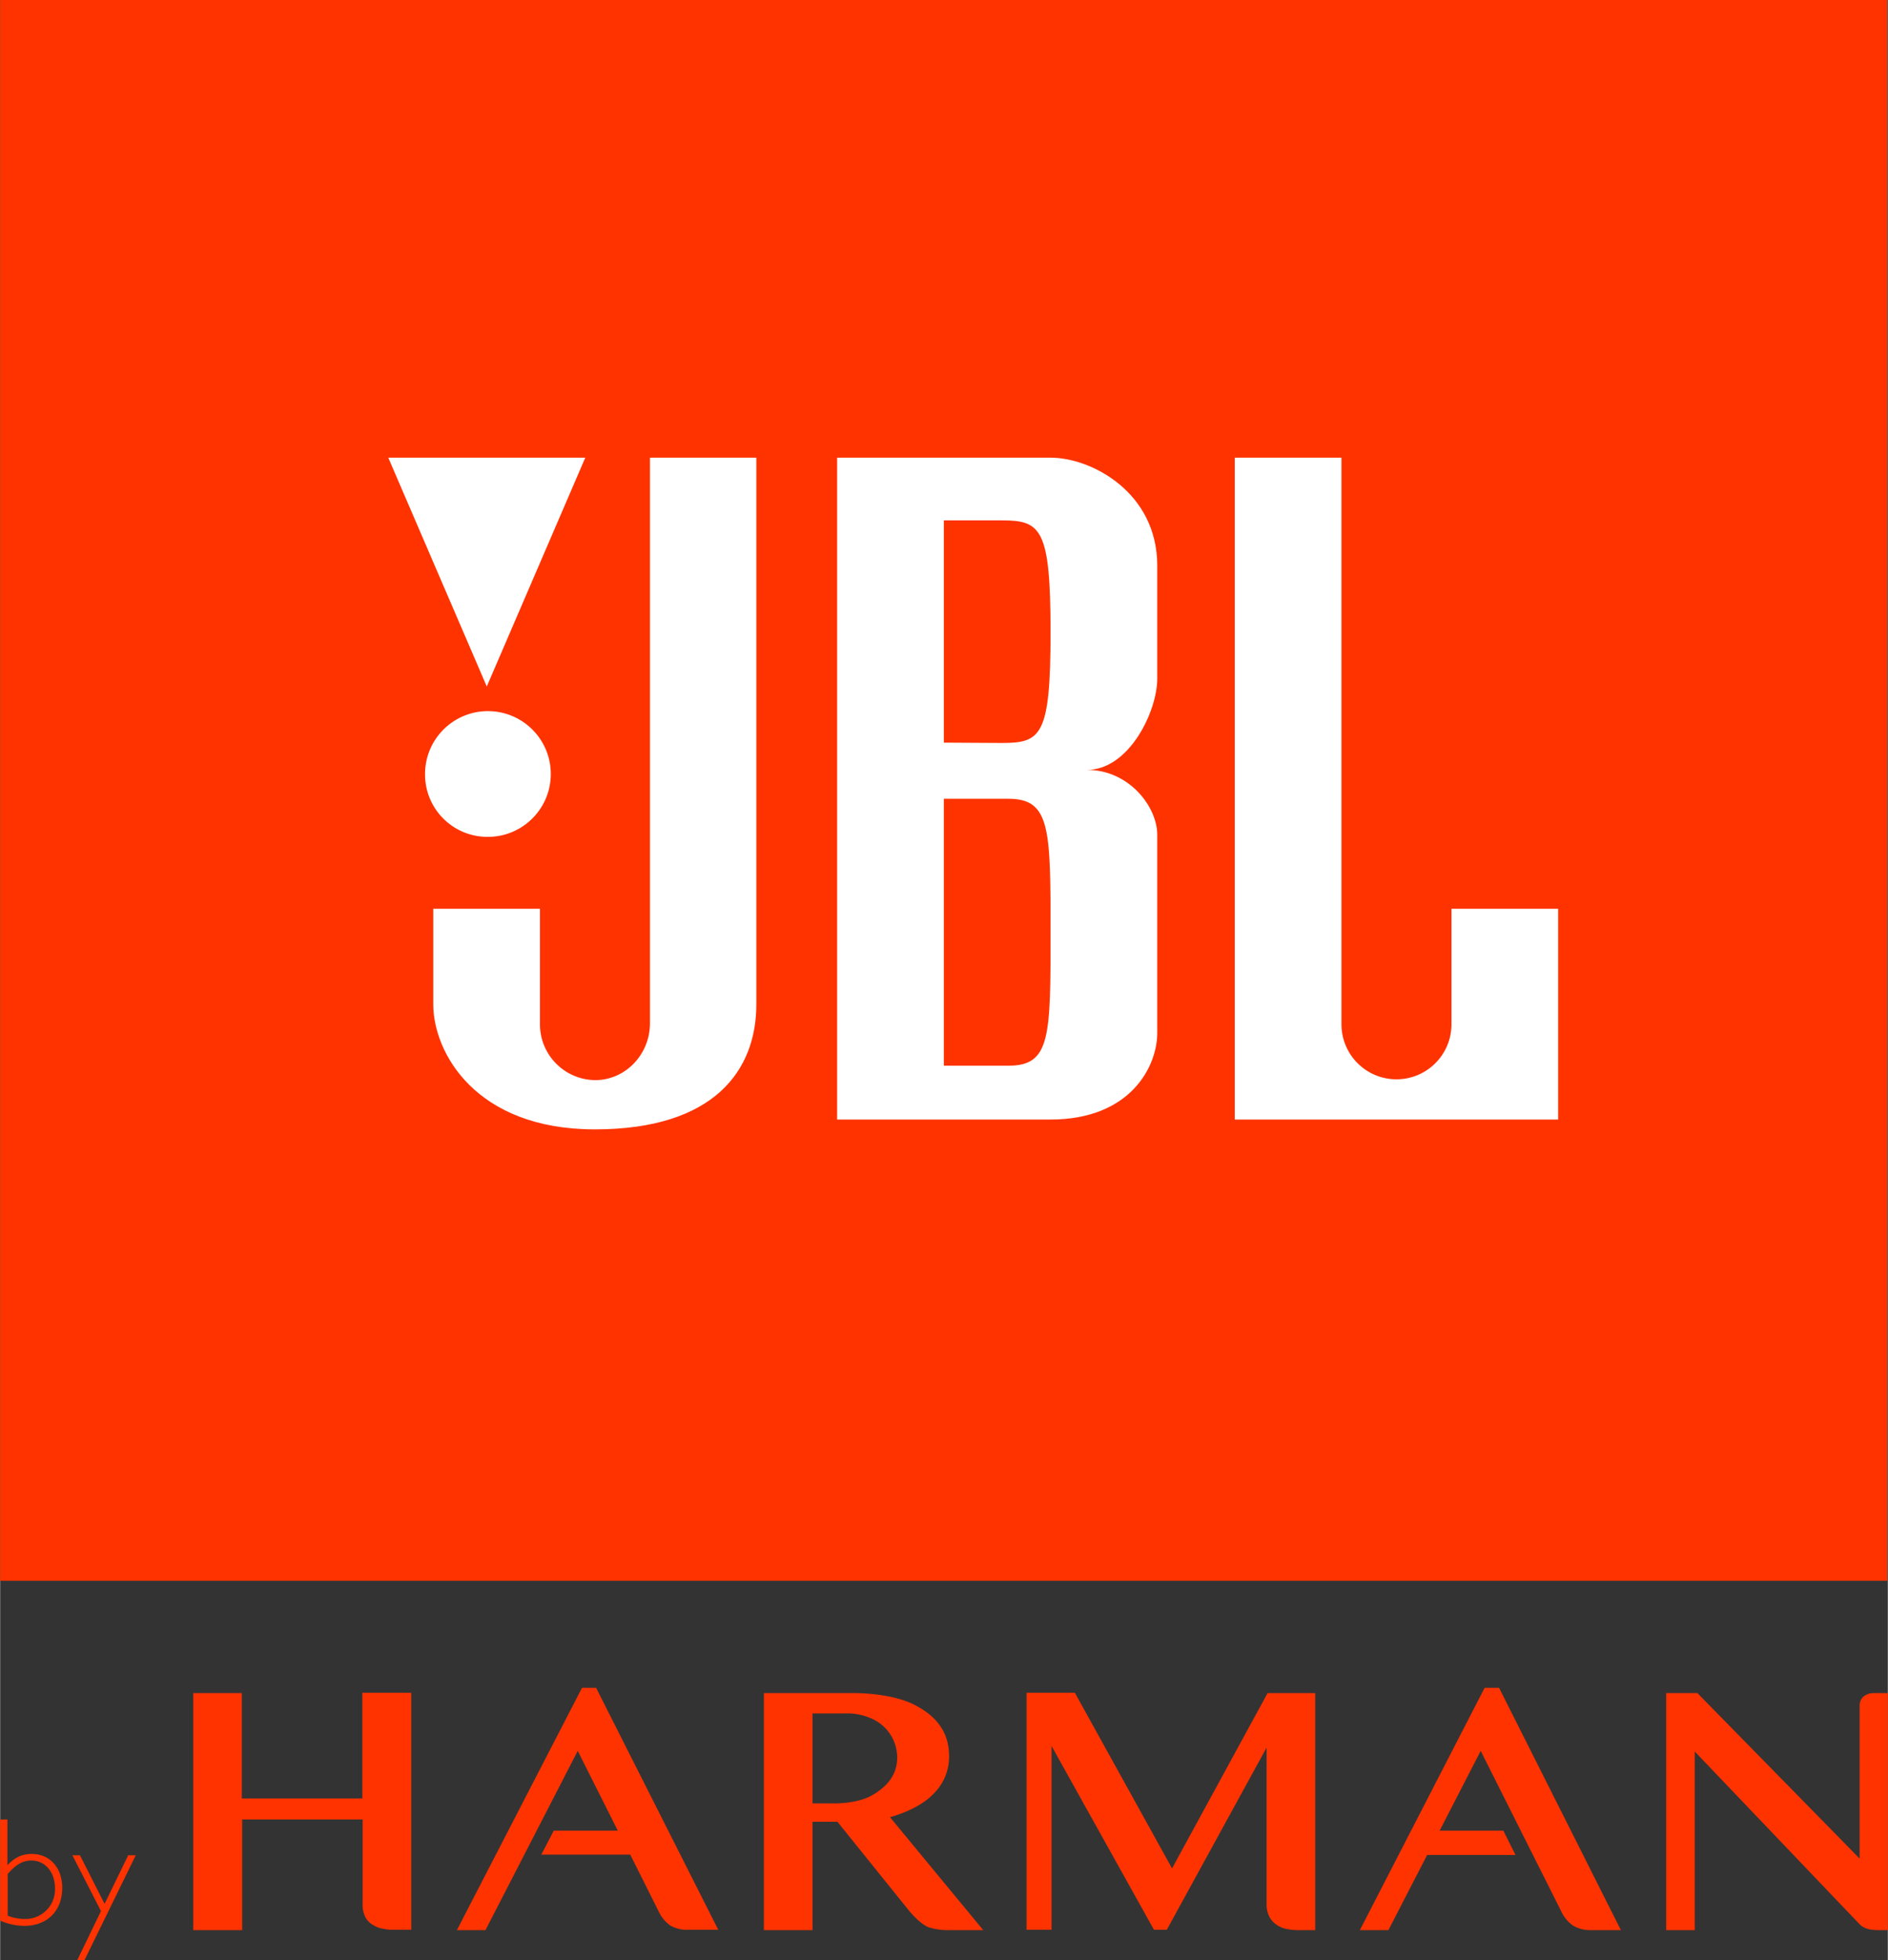 <svg height="2768" viewBox=".176 0 1999.648 2076" width="2000pt" xmlns="http://www.w3.org/2000/svg"><rect x=".176" y="0" width="1999.648" height="2076" fill="#333333" stroke="none"/><path d="m.176 0h1998.953v1674.363h-1998.953zm0 0" fill="#f30"/><path d="m1537.566 962.887v122.058c0 32.168-26.086 58.246-58.261 58.246-32.176 0-58.262-26.078-58.262-58.246v-600.199h-113.043v701.043h342.61v-223.249h-113.044zm-849.043 121.015c0 32.688-25.742 60.157-58.09 60.157-32.519-.38-58.628-26.95-58.433-59.461v-122.059h-113.043v101.195c0 50.77 44.52 132.489 171.129 132.489 126.61 0 171.133-62.594 171.133-132.489v-578.988h-112.696zm424.348-599.156h-226.09v701.043h226.09c84.52 0 113.043-55.984 113.043-91.805v-209.683c0-29.906-29.914-68.856-74.437-68.856 44.523 0 74.437-61.894 74.437-96.668v-119.625c0-77.543-69.566-114.406-113.043-114.406zm-44.523 644.016h-68.524v-282.715h68.524c44.523 0 44.523 32.34 44.523 142.226 0 109.887 0 140.489-44.523 140.489zm-6.957-341.828-61.567-.348v-235.422h61.567c41.39 0 51.48 8.695 51.48 118.582 0 109.883-10.09 117.188-51.48 117.188zm-545.739 99.453c36.778.664 67.133-28.602 67.805-65.367.668-36.77-28.602-67.122-65.379-67.797-36.777-.672-67.14 28.586-67.816 65.355v1.043c-.387 36.488 28.89 66.383 65.39 66.766zm104.348-401.64h-208.695l104.347 242.373zm0 0" fill="#fff"/><path d="m383.824 1793.29v111.624h-127.648v-111.624h-51.48v251.066h51.827v-117.187h127.653v90.062a27.254 27.254 0 0 0 3.129 13.91 20.551 20.551 0 0 0 8.347 8 26.686 26.686 0 0 0 10.434 3.825 51.023 51.023 0 0 0 9.738 1.043h19.828v-251.069h-51.828zm1009.395 251.065v-251.065h-50.438l-101.215 185.691-102.957-186.039h-51.132v251.067h26.437v-194.735l108.52 194.735h13.566l105.738-192.996v166.218a27.36 27.36 0 0 0 3.48 13.91 23.958 23.958 0 0 0 8.348 8.348 26.663 26.663 0 0 0 10.434 3.825 54.68 54.68 0 0 0 10.086 1.042zm323.824 0-129.043-256.628h-15.305l-132.172 256.628h30.258l41.043-79.632h93.567l-12.868-25.73h-67.48l43.48-84.5 85.215 169.695a37.8 37.8 0 0 0 12.524 15.3 35.456 35.456 0 0 0 19.129 4.867zm268.871-251.065a25.115 25.115 0 0 0 -4.871.347 16.614 16.614 0 0 0 -5.219 2.086 12.05 12.05 0 0 0 -4.172 4.172 13.88 13.88 0 0 0 -1.738 6.957v161.695l-171.828-175.258h-33.043v251.066h30.262v-189.167l174.61 182.91c6.956 6.953 17.042 6.257 26.433 6.257h3.476v-251.065zm-1354.437-5.563h-14.954l-132.523 256.628h30.262l97.738-189.863 42.434 84.5h-67.825l-13.218 25.383h94.261l29.914 59.813a37.79 37.79 0 0 0 12.52 15.3 35.654 35.654 0 0 0 19.133 4.52h31.652zm331.828 236.461-76.176-94.586h-26.434v114.753h-51.475v-251.065h94.957s38.953-.695 64.695 12.52c25.738 13.21 36.52 31.296 36.52 54.593s-13.567 50.422-62.61 64.332l98.785 119.621h-40a66.532 66.532 0 0 1 -18.09-3.128c-9.39-3.825-20.171-17.04-20.171-17.04zm-102.61-208.993v94.934h24s23.653.348 39.305-8.695c15.652-9.04 26.434-21.559 26.434-39.989-.114-18.422-11.399-34.93-28.52-41.73a61.565 61.565 0 0 0 -26.437-4.867h-34.782zm-860.519 111.973h7.648v48.336c7.653-7.652 14.61-11.824 26.09-11.824 18.781 0 32 14.605 32 35.816 0 24.691-16 40.34-40.348 40.34a64.506 64.506 0 0 1 -25.39-5.566zm8 101.887a48.422 48.422 0 0 0 17.738 3.476c17.277.586 31.762-12.941 32.348-30.218v-2.122c0-17.386-10.438-29.554-25.043-29.554-9.043 0-16.348 4.172-25.043 14.254zm81.39 46.945h-7.652l25.043-51.813-30.262-59.117h8l26.086 51.465 25.043-51.465h8zm0 0" fill="#f30"/></svg>